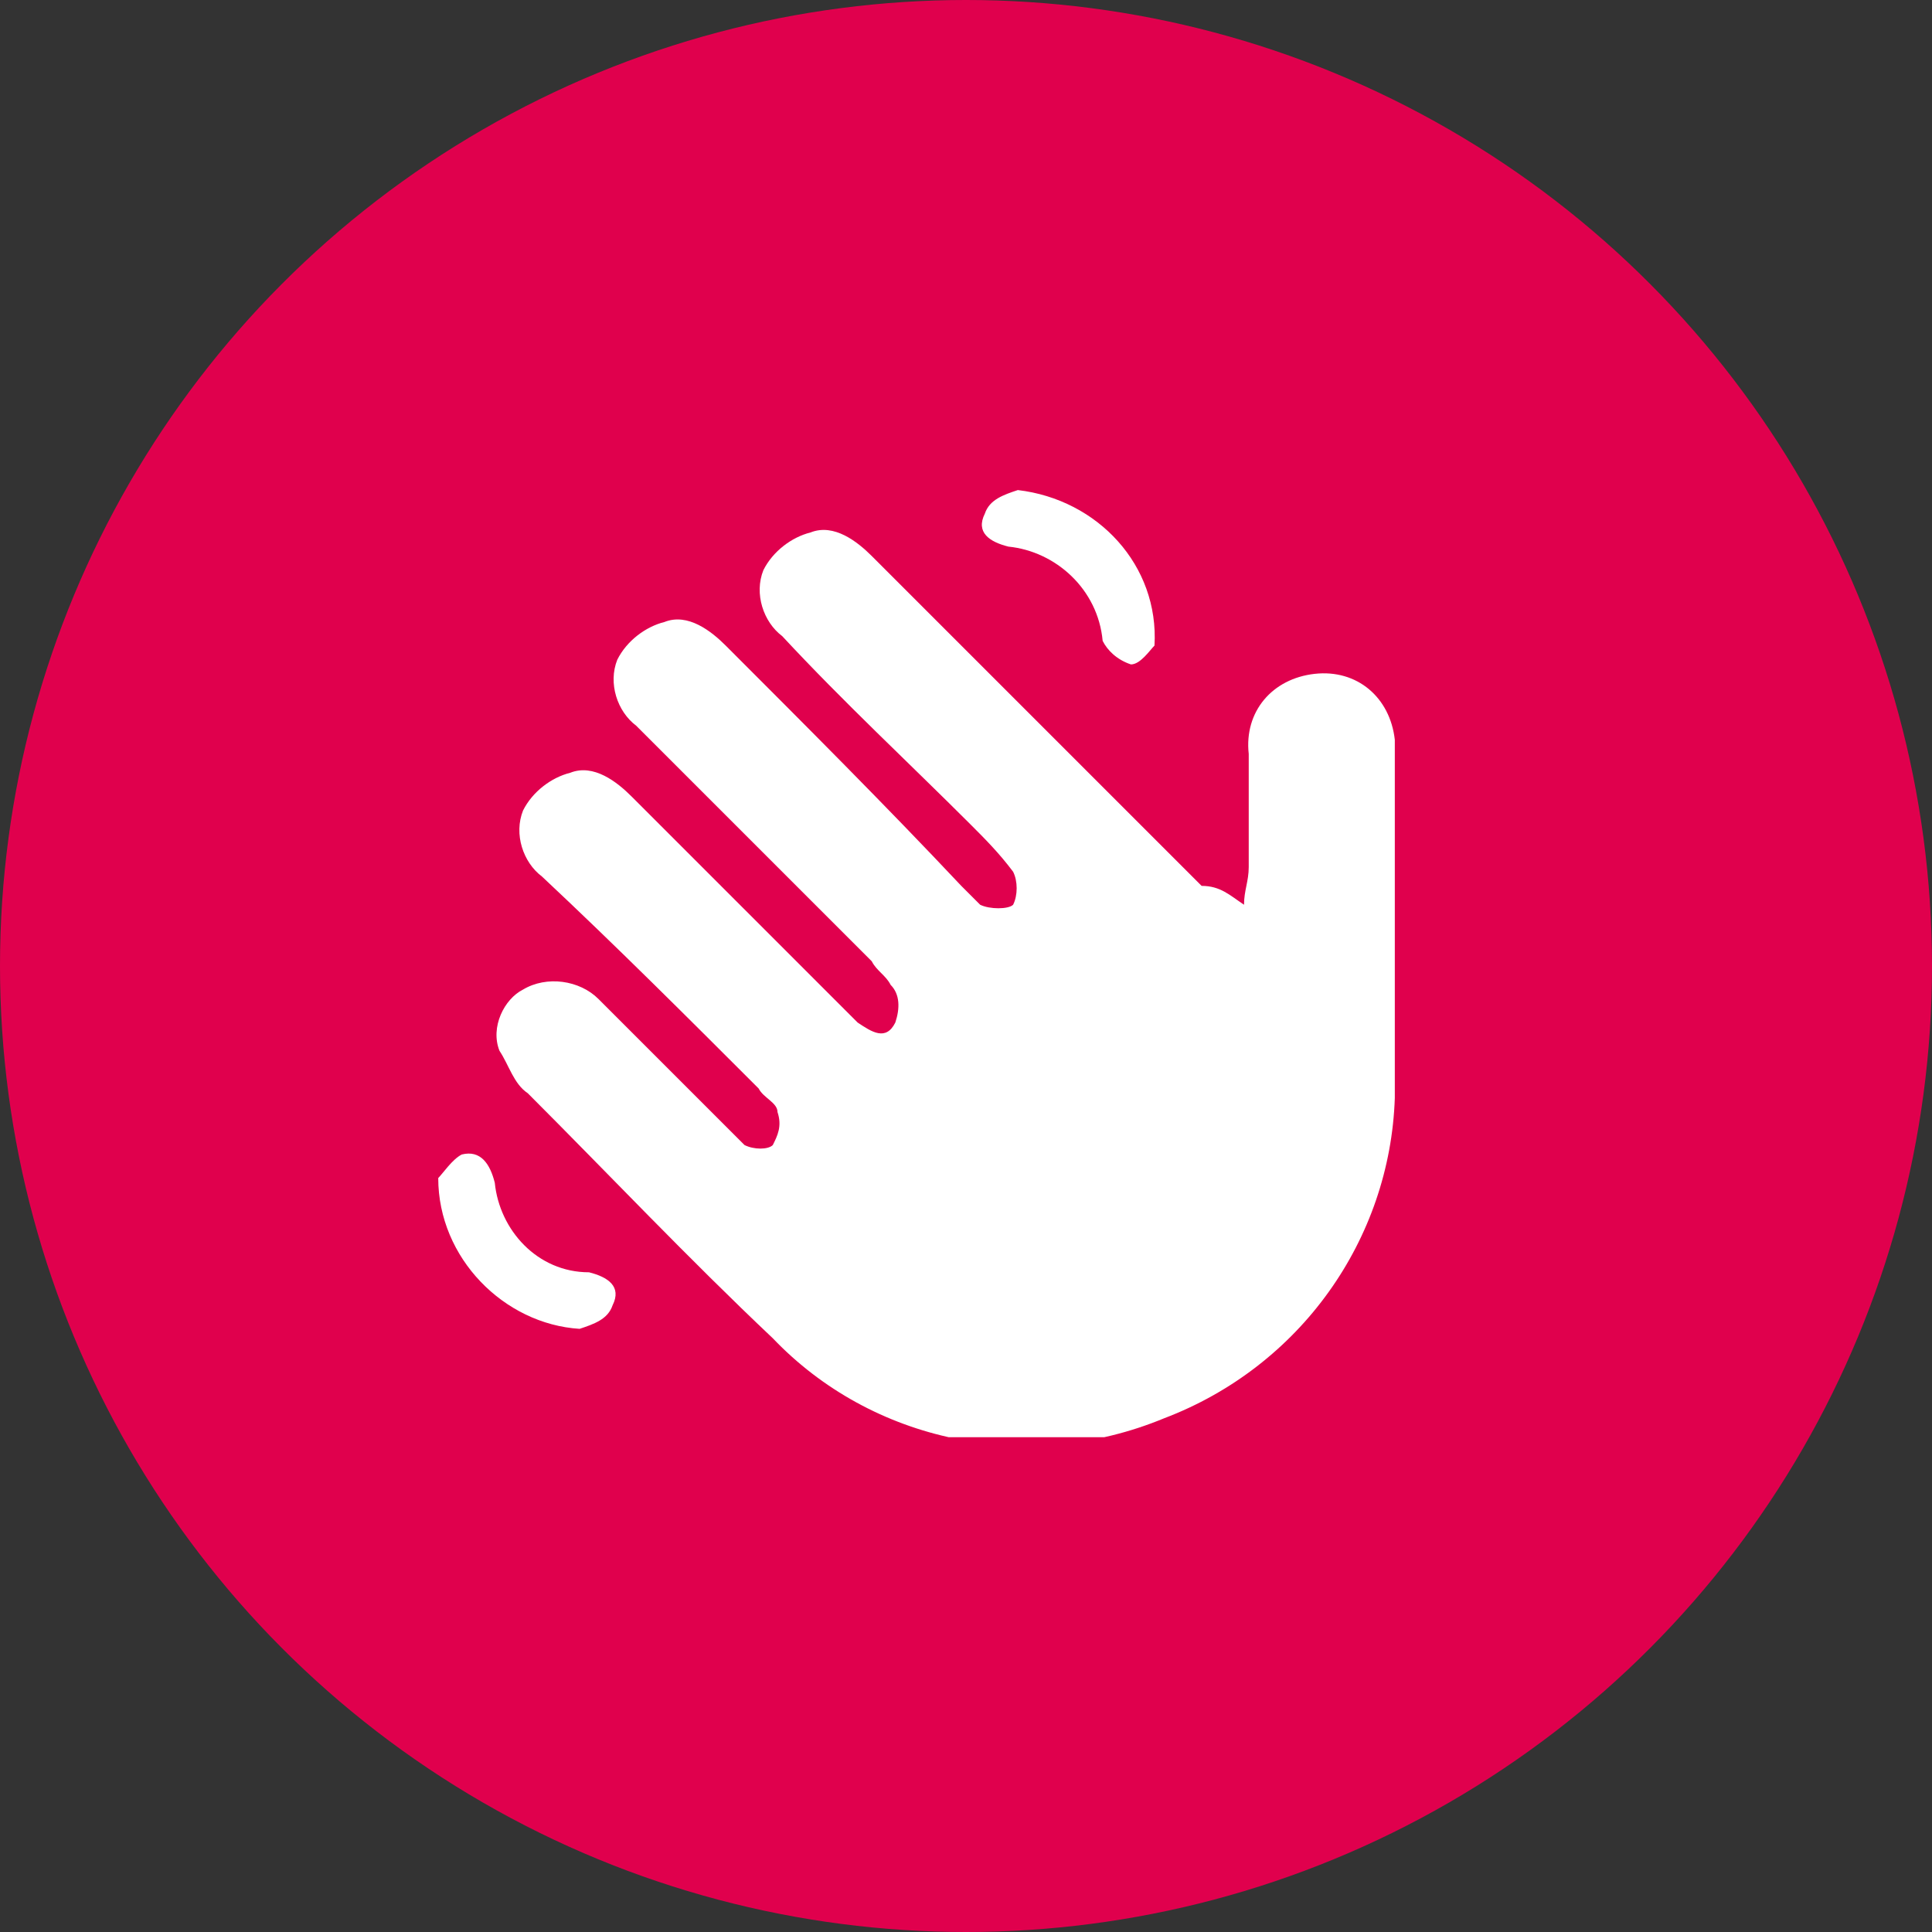 <?xml version="1.0" encoding="utf-8"?>
<!-- Generator: Adobe Illustrator 28.0.0, SVG Export Plug-In . SVG Version: 6.00 Build 0)  -->
<svg version="1.1" id="Layer_1" xmlns="http://www.w3.org/2000/svg" xmlns:xlink="http://www.w3.org/1999/xlink" x="0px" y="0px"
	 viewBox="0 0 41 41" style="enable-background:new 0 0 41 41;" xml:space="preserve">
<rect x="0" y="0" width="41" height="41" fill="#333333" stroke="none"/>
<style type="text/css">
	.st0{fill:#E0004D;}
	.st1{clip-path:url(#SVGID_00000124870386089002569800000012742050786983755401_);}
	.st2{fill:#FFFFFF;}
</style>
<circle id="Ellipse_28" class="st0" cx="20.5" cy="20.5" r="20.5"/>
<g>
	<g>
		<defs>
			<rect id="SVGID_1_" x="9.3" y="10.4" width="20.3" height="20.1"/>
		</defs>
		<clipPath id="SVGID_00000004511622717908495510000003552045077298052528_">
			<use xlink:href="#SVGID_1_"  style="overflow:visible;"/>
		</clipPath>
		<g id="Group_231" style="clip-path:url(#SVGID_00000004511622717908495510000003552045077298052528_);">
			<path id="Path_76" class="st2" d="M26.4,19.2c0-0.3,0.1-0.5,0.1-0.8c0-0.8,0-1.6,0-2.4c-0.1-0.9,0.5-1.6,1.4-1.7
				c0.9-0.1,1.6,0.5,1.7,1.4c0,0.1,0,0.2,0,0.4c0,2.4,0,4.8,0,7.2c-0.1,3-2,5.7-4.9,6.8c-2.9,1.2-6.2,0.5-8.3-1.7
				c-1.8-1.7-3.5-3.5-5.2-5.2c-0.3-0.2-0.4-0.6-0.6-0.9c-0.2-0.5,0.1-1.1,0.5-1.3c0.5-0.3,1.2-0.2,1.6,0.2c0.9,0.9,1.8,1.8,2.7,2.7
				c0.1,0.1,0.3,0.3,0.4,0.4c0.2,0.1,0.5,0.1,0.6,0c0.1-0.2,0.2-0.4,0.1-0.7c0-0.2-0.3-0.3-0.4-0.5c-1.5-1.5-3-3-4.6-4.5
				c-0.4-0.3-0.6-0.9-0.4-1.4c0.2-0.4,0.6-0.7,1-0.8c0.5-0.2,1,0.2,1.3,0.5c1.5,1.5,2.9,2.9,4.4,4.4c0.1,0.1,0.2,0.2,0.4,0.4
				c0.3,0.2,0.6,0.4,0.8,0c0.1-0.3,0.1-0.6-0.1-0.8c-0.1-0.2-0.3-0.3-0.4-0.5c-1.7-1.7-3.3-3.3-5-5c-0.4-0.3-0.6-0.9-0.4-1.4
				c0.2-0.4,0.6-0.7,1-0.8c0.5-0.2,1,0.2,1.3,0.5c1.7,1.7,3.4,3.4,5,5.1c0.1,0.1,0.3,0.3,0.4,0.4c0.2,0.1,0.6,0.1,0.7,0
				c0.1-0.2,0.1-0.5,0-0.7c-0.3-0.4-0.6-0.7-0.9-1c-1.3-1.3-2.7-2.6-4-4c-0.4-0.3-0.6-0.9-0.4-1.4c0.2-0.4,0.6-0.7,1-0.8
				c0.5-0.2,1,0.2,1.3,0.5c2.3,2.3,4.7,4.7,7,7C25.9,18.8,26.1,19,26.4,19.2"/>
			<path id="Path_77" class="st2" d="M9.3,25c0.1-0.1,0.3-0.4,0.5-0.5c0.4-0.1,0.6,0.2,0.7,0.6c0.1,1,0.9,1.9,2,1.9
				c0.4,0.1,0.7,0.3,0.5,0.7c-0.1,0.3-0.4,0.4-0.7,0.5C10.7,28.1,9.3,26.7,9.3,25"/>
			<path id="Path_78" class="st2" d="M24.5,13.7c-0.1,0.1-0.3,0.4-0.5,0.4c-0.3-0.1-0.5-0.3-0.6-0.5c-0.1-1.1-1-1.9-2-2
				c-0.4-0.1-0.7-0.3-0.5-0.7c0.1-0.3,0.4-0.4,0.7-0.5C23.3,10.6,24.6,12,24.5,13.7"/>
		</g>
	</g>
</g>
</svg>
